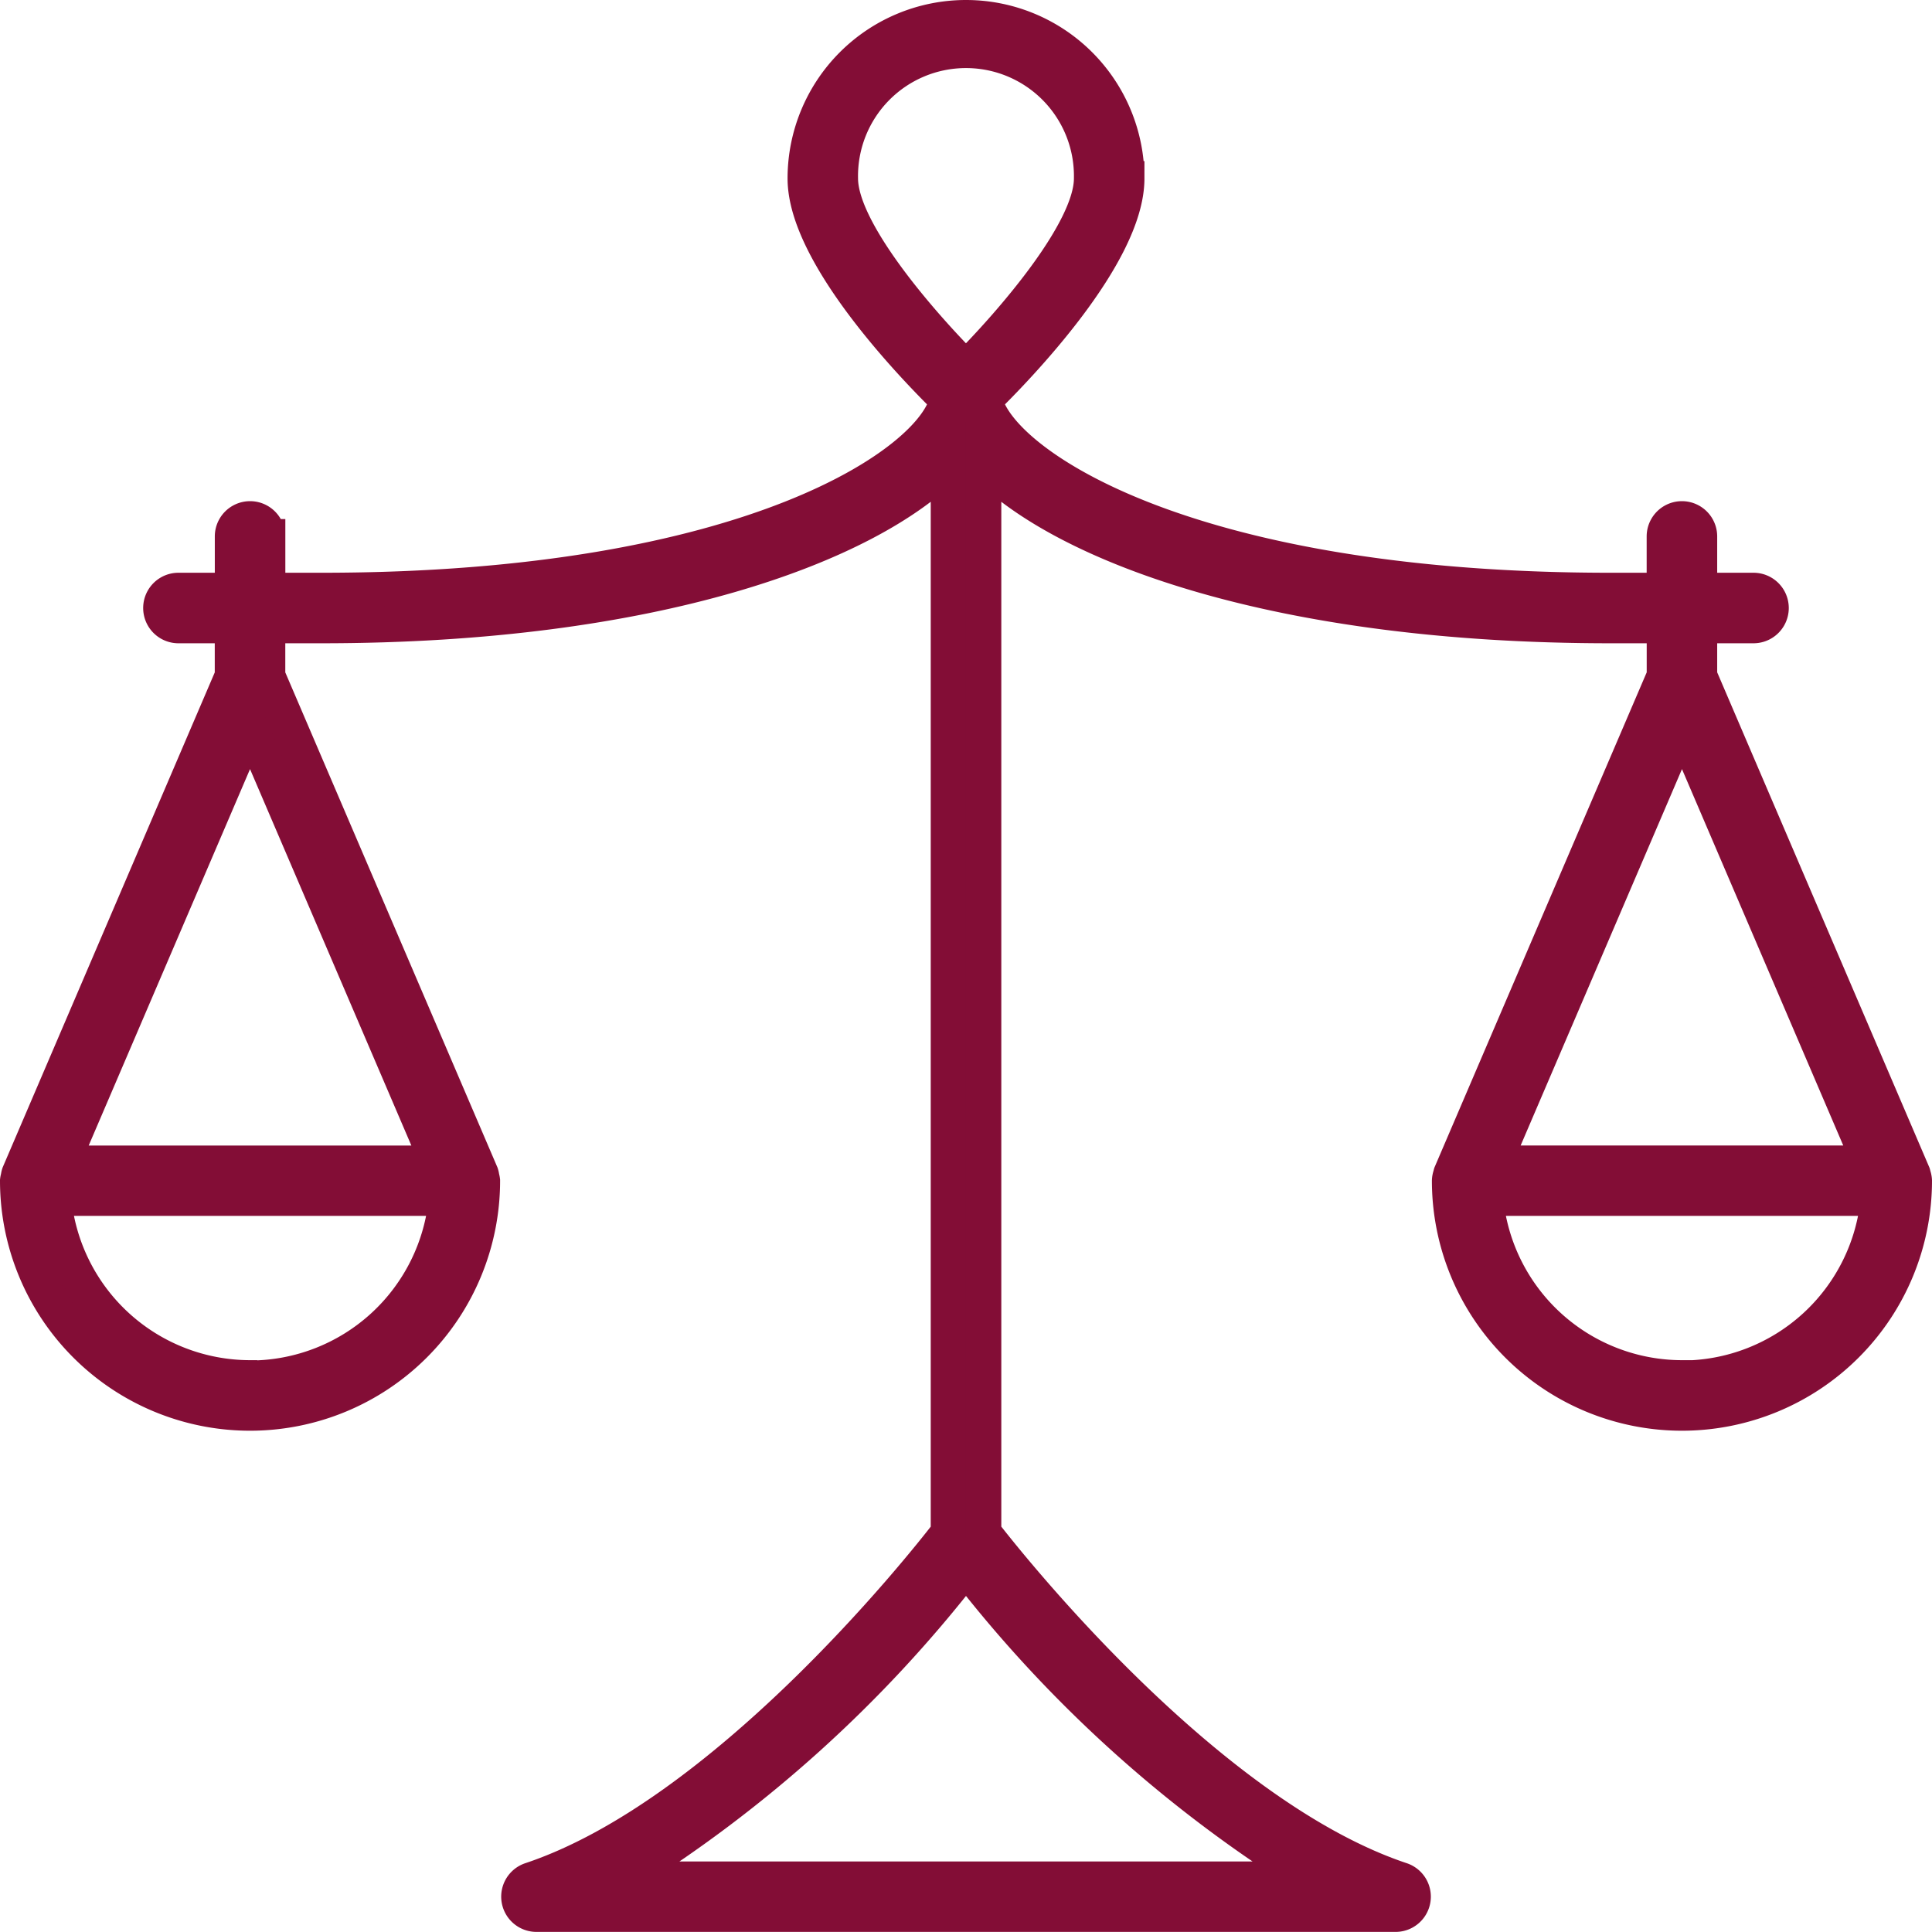 <svg xmlns="http://www.w3.org/2000/svg" width="41.75" height="41.75" viewBox="0 0 41.75 41.75">
  <g id="noun_Scale_572093" transform="translate(-5.125 -5.125)">
    <path id="Pfad_62" data-name="Pfad 62" d="M46.476,30.523a.22.22,0,0,0-.007-.032v0L41.858,19.731v-1.08h1.16a.387.387,0,0,0,0-.774h-1.16v-1.16a.387.387,0,0,0-.774,0v1.16h-1.16c-9.312,0-13.252-2.8-13.512-4.115.668-.654,3.069-3.117,3.069-4.781a3.481,3.481,0,0,0-6.962,0c0,1.664,2.4,4.126,3.069,4.781-.26,1.32-4.2,4.115-13.512,4.115h-1.16v-1.16a.387.387,0,0,0-.774,0v1.16H8.981a.387.387,0,1,0,0,.774h1.16v1.081L5.532,30.489h0a.391.391,0,0,0-.017.08.38.38,0,0,0-.015.07h0a5.028,5.028,0,0,0,10.057,0h0a.38.38,0,0,0-.015-.07.391.391,0,0,0-.017-.08h0l-4.61-10.757V18.651h1.16c7.212,0,11.813-1.742,13.538-3.507v23.1c-.6.78-4.853,6.111-9.018,7.5a.387.387,0,0,0,.123.754H35.284a.387.387,0,0,0,.122-.754c-4.163-1.388-8.414-6.721-9.018-7.5v-23.1c1.724,1.765,6.325,3.507,13.537,3.507h1.16v1.08L36.474,30.488v0a.22.22,0,0,0-.007.032.4.4,0,0,0-.024.119h0a5.028,5.028,0,1,0,10.057,0h0A.393.393,0,0,0,46.476,30.523Zm-35.948-9.73,4.055,9.462H6.473Zm0,14.1a4.261,4.261,0,0,1-4.238-3.868h8.475A4.26,4.26,0,0,1,10.528,34.9ZM23.292,8.981a2.708,2.708,0,1,1,5.415,0c0,1.145-1.761,3.15-2.708,4.1C25.053,12.132,23.292,10.127,23.292,8.981ZM33.456,45.726H18.544A28.246,28.246,0,0,0,26,39.007,28.233,28.233,0,0,0,33.456,45.726Zm8.016-24.933,4.054,9.461H37.417Zm0,14.1a4.26,4.26,0,0,1-4.238-3.868h8.475A4.259,4.259,0,0,1,41.472,34.9Z" fill="#830d36" stroke="#830d36" stroke-width="0.75"/>
  </g>
</svg>
